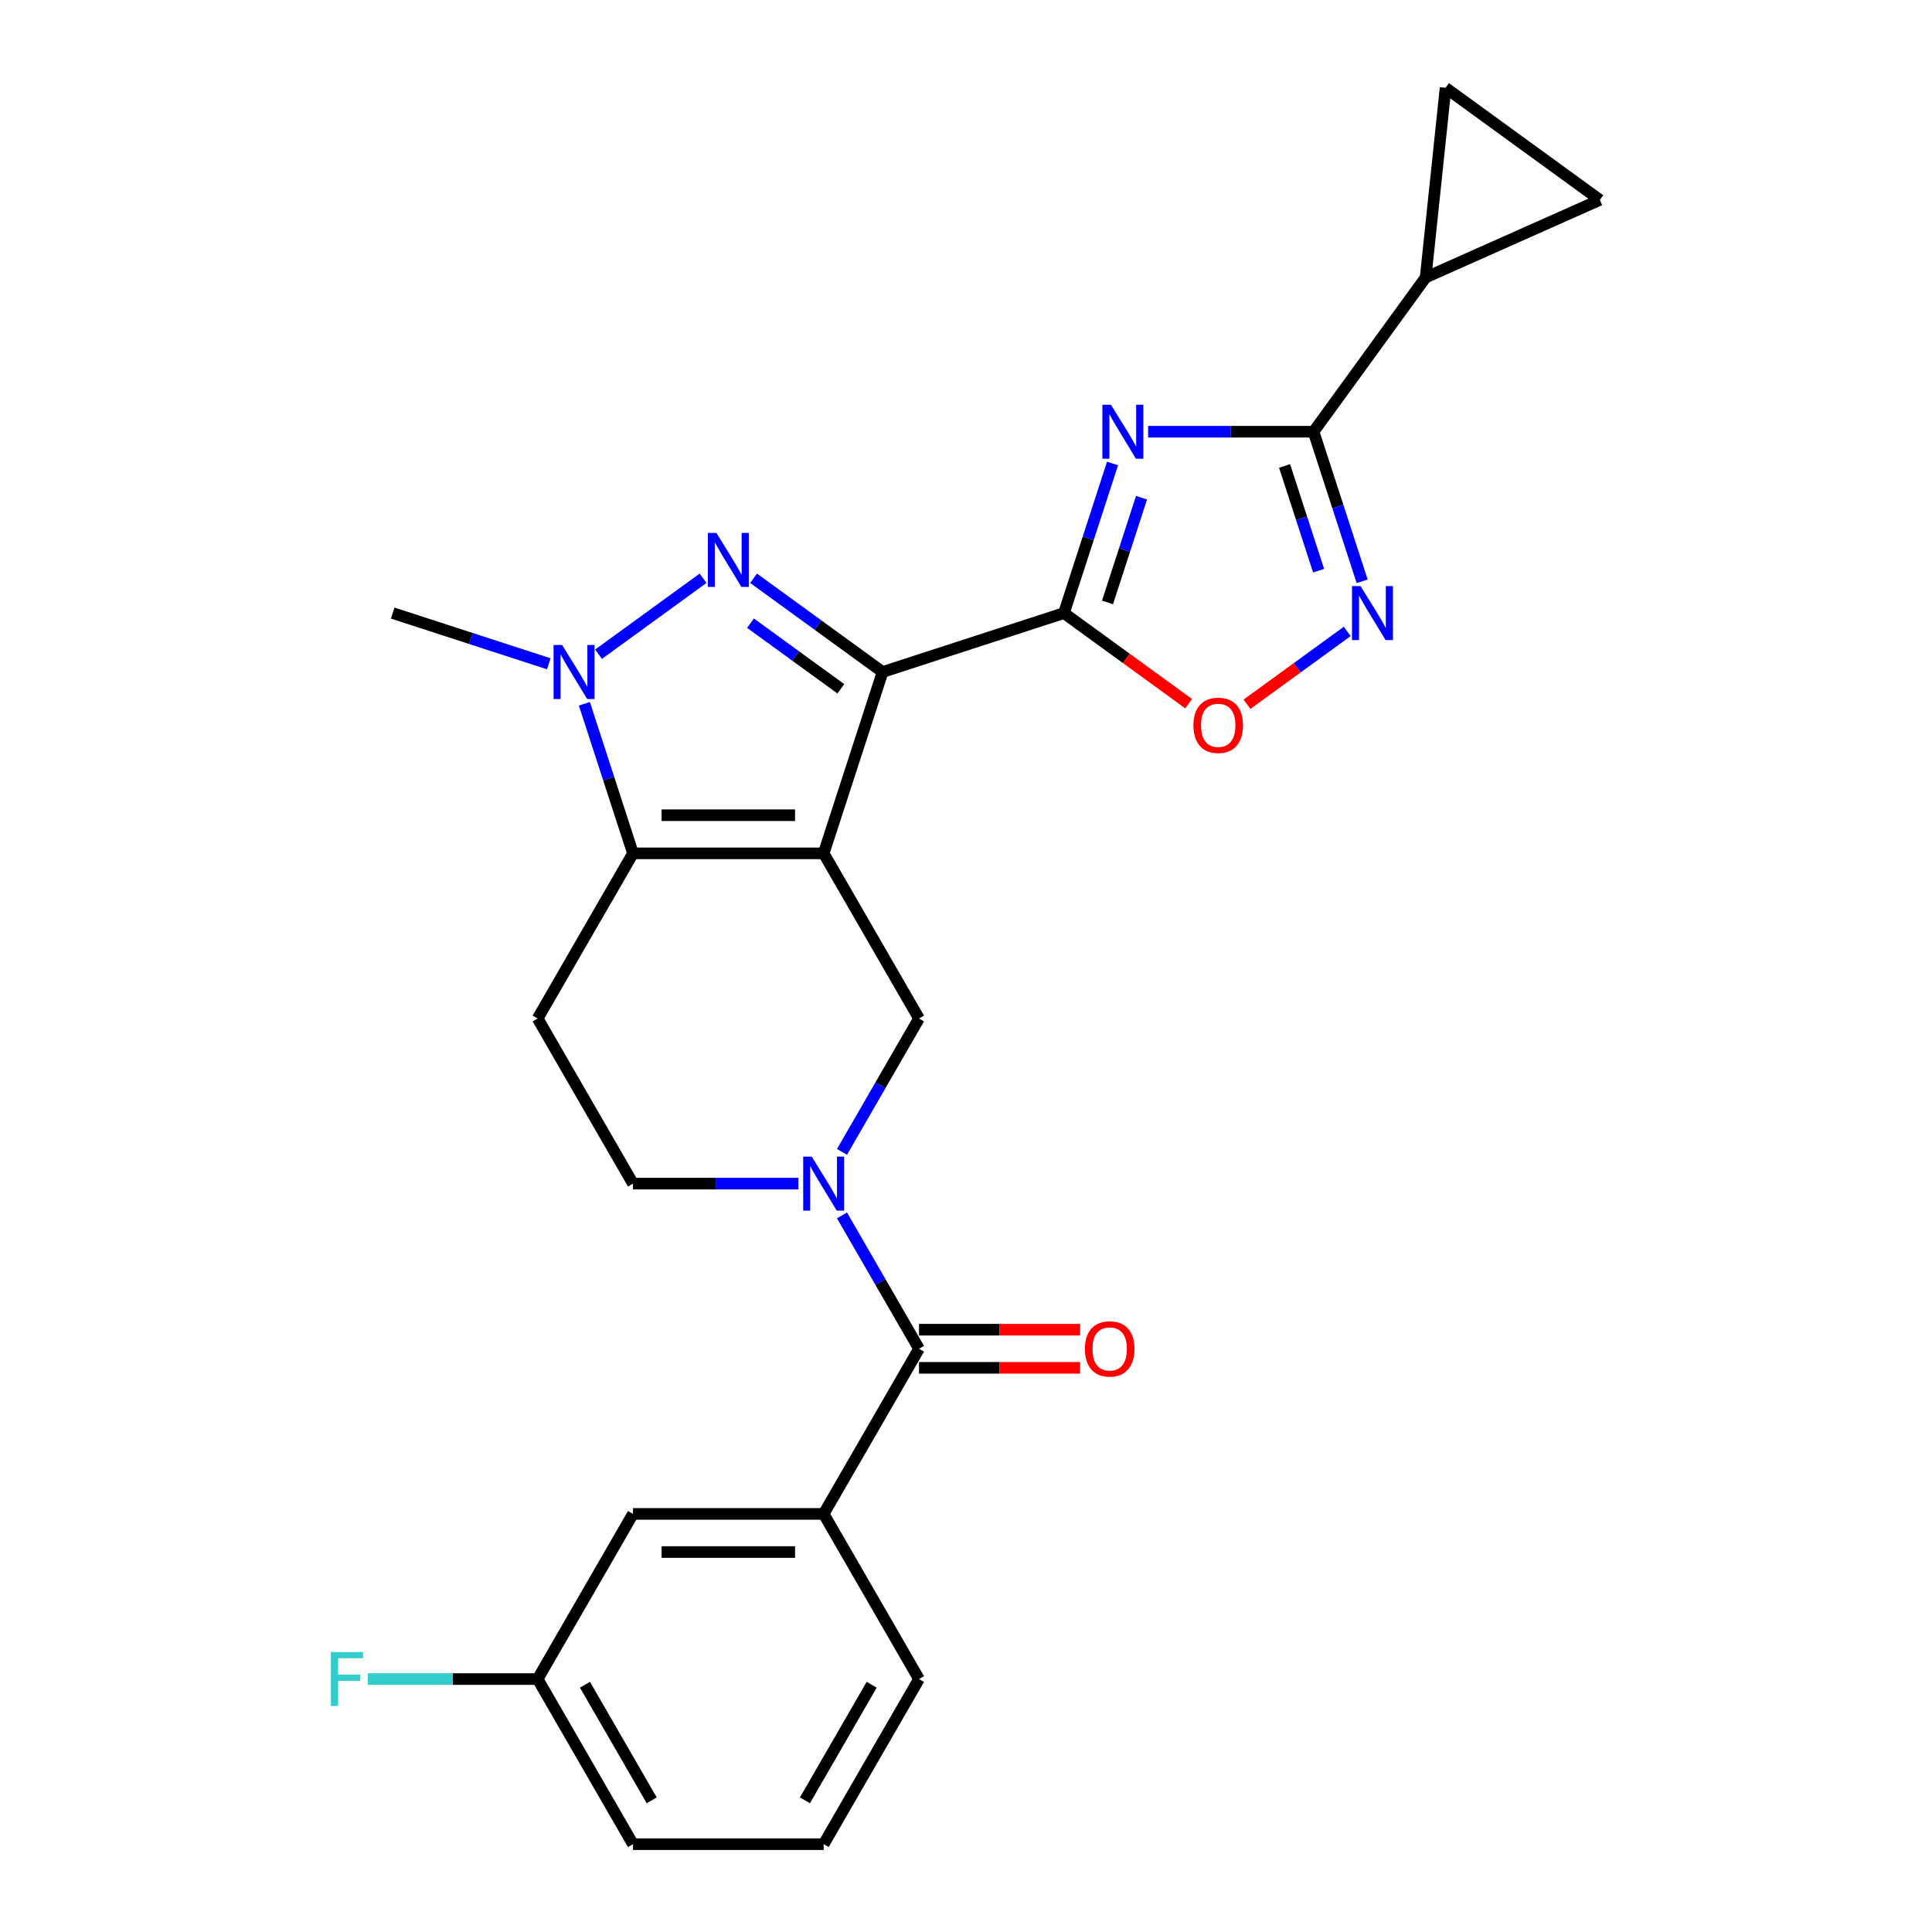 <?xml version='1.0' encoding='iso-8859-1'?>
<svg version='1.1' baseProfile='full'
              xmlns='http://www.w3.org/2000/svg'
                      xmlns:rdkit='http://www.rdkit.org/xml'
                      xmlns:xlink='http://www.w3.org/1999/xlink'
                  xml:space='preserve'
width='1000px' height='1000px' viewBox='0 0 1000 1000'>
<!-- END OF HEADER -->
<rect style='opacity:1.0;fill:#FFFFFF;stroke:none' width='1000' height='1000' x='0' y='0'> </rect>
<path class='bond-0' d='M 426.328,441.695 L 456.828,347.827' style='fill:none;fill-rule:evenodd;stroke:#000000;stroke-width:6px;stroke-linecap:butt;stroke-linejoin:miter;stroke-opacity:1' />
<path class='bond-4' d='M 426.328,441.695 L 327.63,441.695' style='fill:none;fill-rule:evenodd;stroke:#000000;stroke-width:6px;stroke-linecap:butt;stroke-linejoin:miter;stroke-opacity:1' />
<path class='bond-4' d='M 411.524,421.955 L 342.435,421.955' style='fill:none;fill-rule:evenodd;stroke:#000000;stroke-width:6px;stroke-linecap:butt;stroke-linejoin:miter;stroke-opacity:1' />
<path class='bond-9' d='M 426.328,441.695 L 475.678,527.17' style='fill:none;fill-rule:evenodd;stroke:#000000;stroke-width:6px;stroke-linecap:butt;stroke-linejoin:miter;stroke-opacity:1' />
<path class='bond-1' d='M 456.828,347.827 L 423.437,323.568' style='fill:none;fill-rule:evenodd;stroke:#000000;stroke-width:6px;stroke-linecap:butt;stroke-linejoin:miter;stroke-opacity:1' />
<path class='bond-1' d='M 423.437,323.568 L 390.047,299.308' style='fill:none;fill-rule:evenodd;stroke:#0000FF;stroke-width:6px;stroke-linecap:butt;stroke-linejoin:miter;stroke-opacity:1' />
<path class='bond-1' d='M 435.208,356.519 L 411.835,339.538' style='fill:none;fill-rule:evenodd;stroke:#000000;stroke-width:6px;stroke-linecap:butt;stroke-linejoin:miter;stroke-opacity:1' />
<path class='bond-1' d='M 411.835,339.538 L 388.461,322.556' style='fill:none;fill-rule:evenodd;stroke:#0000FF;stroke-width:6px;stroke-linecap:butt;stroke-linejoin:miter;stroke-opacity:1' />
<path class='bond-2' d='M 456.828,347.827 L 550.695,317.328' style='fill:none;fill-rule:evenodd;stroke:#000000;stroke-width:6px;stroke-linecap:butt;stroke-linejoin:miter;stroke-opacity:1' />
<path class='bond-26' d='M 363.912,299.308 L 309.795,338.627' style='fill:none;fill-rule:evenodd;stroke:#0000FF;stroke-width:6px;stroke-linecap:butt;stroke-linejoin:miter;stroke-opacity:1' />
<path class='bond-3' d='M 550.695,317.328 L 563.274,278.616' style='fill:none;fill-rule:evenodd;stroke:#000000;stroke-width:6px;stroke-linecap:butt;stroke-linejoin:miter;stroke-opacity:1' />
<path class='bond-3' d='M 563.274,278.616 L 575.852,239.904' style='fill:none;fill-rule:evenodd;stroke:#0000FF;stroke-width:6px;stroke-linecap:butt;stroke-linejoin:miter;stroke-opacity:1' />
<path class='bond-3' d='M 573.242,311.814 L 582.047,284.716' style='fill:none;fill-rule:evenodd;stroke:#000000;stroke-width:6px;stroke-linecap:butt;stroke-linejoin:miter;stroke-opacity:1' />
<path class='bond-3' d='M 582.047,284.716 L 590.852,257.617' style='fill:none;fill-rule:evenodd;stroke:#0000FF;stroke-width:6px;stroke-linecap:butt;stroke-linejoin:miter;stroke-opacity:1' />
<path class='bond-11' d='M 550.695,317.328 L 582.97,340.777' style='fill:none;fill-rule:evenodd;stroke:#000000;stroke-width:6px;stroke-linecap:butt;stroke-linejoin:miter;stroke-opacity:1' />
<path class='bond-11' d='M 582.97,340.777 L 615.246,364.226' style='fill:none;fill-rule:evenodd;stroke:#FF0000;stroke-width:6px;stroke-linecap:butt;stroke-linejoin:miter;stroke-opacity:1' />
<path class='bond-6' d='M 594.262,223.46 L 637.078,223.46' style='fill:none;fill-rule:evenodd;stroke:#0000FF;stroke-width:6px;stroke-linecap:butt;stroke-linejoin:miter;stroke-opacity:1' />
<path class='bond-6' d='M 637.078,223.46 L 679.893,223.46' style='fill:none;fill-rule:evenodd;stroke:#000000;stroke-width:6px;stroke-linecap:butt;stroke-linejoin:miter;stroke-opacity:1' />
<path class='bond-5' d='M 327.63,441.695 L 315.052,402.983' style='fill:none;fill-rule:evenodd;stroke:#000000;stroke-width:6px;stroke-linecap:butt;stroke-linejoin:miter;stroke-opacity:1' />
<path class='bond-5' d='M 315.052,402.983 L 302.474,364.27' style='fill:none;fill-rule:evenodd;stroke:#0000FF;stroke-width:6px;stroke-linecap:butt;stroke-linejoin:miter;stroke-opacity:1' />
<path class='bond-13' d='M 327.63,441.695 L 278.281,527.17' style='fill:none;fill-rule:evenodd;stroke:#000000;stroke-width:6px;stroke-linecap:butt;stroke-linejoin:miter;stroke-opacity:1' />
<path class='bond-21' d='M 284.063,343.581 L 243.663,330.455' style='fill:none;fill-rule:evenodd;stroke:#0000FF;stroke-width:6px;stroke-linecap:butt;stroke-linejoin:miter;stroke-opacity:1' />
<path class='bond-21' d='M 243.663,330.455 L 203.263,317.328' style='fill:none;fill-rule:evenodd;stroke:#000000;stroke-width:6px;stroke-linecap:butt;stroke-linejoin:miter;stroke-opacity:1' />
<path class='bond-12' d='M 679.893,223.46 L 737.906,143.612' style='fill:none;fill-rule:evenodd;stroke:#000000;stroke-width:6px;stroke-linecap:butt;stroke-linejoin:miter;stroke-opacity:1' />
<path class='bond-28' d='M 679.893,223.46 L 692.471,262.173' style='fill:none;fill-rule:evenodd;stroke:#000000;stroke-width:6px;stroke-linecap:butt;stroke-linejoin:miter;stroke-opacity:1' />
<path class='bond-28' d='M 692.471,262.173 L 705.05,300.885' style='fill:none;fill-rule:evenodd;stroke:#0000FF;stroke-width:6px;stroke-linecap:butt;stroke-linejoin:miter;stroke-opacity:1' />
<path class='bond-28' d='M 664.893,241.174 L 673.698,268.273' style='fill:none;fill-rule:evenodd;stroke:#000000;stroke-width:6px;stroke-linecap:butt;stroke-linejoin:miter;stroke-opacity:1' />
<path class='bond-28' d='M 673.698,268.273 L 682.503,295.371' style='fill:none;fill-rule:evenodd;stroke:#0000FF;stroke-width:6px;stroke-linecap:butt;stroke-linejoin:miter;stroke-opacity:1' />
<path class='bond-7' d='M 435.822,596.202 L 455.75,561.686' style='fill:none;fill-rule:evenodd;stroke:#0000FF;stroke-width:6px;stroke-linecap:butt;stroke-linejoin:miter;stroke-opacity:1' />
<path class='bond-7' d='M 455.75,561.686 L 475.678,527.17' style='fill:none;fill-rule:evenodd;stroke:#000000;stroke-width:6px;stroke-linecap:butt;stroke-linejoin:miter;stroke-opacity:1' />
<path class='bond-10' d='M 435.822,629.088 L 455.75,663.604' style='fill:none;fill-rule:evenodd;stroke:#0000FF;stroke-width:6px;stroke-linecap:butt;stroke-linejoin:miter;stroke-opacity:1' />
<path class='bond-10' d='M 455.75,663.604 L 475.678,698.12' style='fill:none;fill-rule:evenodd;stroke:#000000;stroke-width:6px;stroke-linecap:butt;stroke-linejoin:miter;stroke-opacity:1' />
<path class='bond-17' d='M 413.261,612.645 L 370.446,612.645' style='fill:none;fill-rule:evenodd;stroke:#0000FF;stroke-width:6px;stroke-linecap:butt;stroke-linejoin:miter;stroke-opacity:1' />
<path class='bond-17' d='M 370.446,612.645 L 327.63,612.645' style='fill:none;fill-rule:evenodd;stroke:#000000;stroke-width:6px;stroke-linecap:butt;stroke-linejoin:miter;stroke-opacity:1' />
<path class='bond-8' d='M 697.325,326.822 L 671.381,345.671' style='fill:none;fill-rule:evenodd;stroke:#0000FF;stroke-width:6px;stroke-linecap:butt;stroke-linejoin:miter;stroke-opacity:1' />
<path class='bond-8' d='M 671.381,345.671 L 645.438,364.52' style='fill:none;fill-rule:evenodd;stroke:#FF0000;stroke-width:6px;stroke-linecap:butt;stroke-linejoin:miter;stroke-opacity:1' />
<path class='bond-14' d='M 475.678,698.12 L 426.328,783.595' style='fill:none;fill-rule:evenodd;stroke:#000000;stroke-width:6px;stroke-linecap:butt;stroke-linejoin:miter;stroke-opacity:1' />
<path class='bond-18' d='M 475.678,707.99 L 517.377,707.99' style='fill:none;fill-rule:evenodd;stroke:#000000;stroke-width:6px;stroke-linecap:butt;stroke-linejoin:miter;stroke-opacity:1' />
<path class='bond-18' d='M 517.377,707.99 L 559.077,707.99' style='fill:none;fill-rule:evenodd;stroke:#FF0000;stroke-width:6px;stroke-linecap:butt;stroke-linejoin:miter;stroke-opacity:1' />
<path class='bond-18' d='M 475.678,688.25 L 517.377,688.25' style='fill:none;fill-rule:evenodd;stroke:#000000;stroke-width:6px;stroke-linecap:butt;stroke-linejoin:miter;stroke-opacity:1' />
<path class='bond-18' d='M 517.377,688.25 L 559.077,688.25' style='fill:none;fill-rule:evenodd;stroke:#FF0000;stroke-width:6px;stroke-linecap:butt;stroke-linejoin:miter;stroke-opacity:1' />
<path class='bond-15' d='M 737.906,143.612 L 748.223,45.455' style='fill:none;fill-rule:evenodd;stroke:#000000;stroke-width:6px;stroke-linecap:butt;stroke-linejoin:miter;stroke-opacity:1' />
<path class='bond-16' d='M 737.906,143.612 L 828.071,103.468' style='fill:none;fill-rule:evenodd;stroke:#000000;stroke-width:6px;stroke-linecap:butt;stroke-linejoin:miter;stroke-opacity:1' />
<path class='bond-27' d='M 278.281,527.17 L 327.63,612.645' style='fill:none;fill-rule:evenodd;stroke:#000000;stroke-width:6px;stroke-linecap:butt;stroke-linejoin:miter;stroke-opacity:1' />
<path class='bond-19' d='M 426.328,783.595 L 327.63,783.595' style='fill:none;fill-rule:evenodd;stroke:#000000;stroke-width:6px;stroke-linecap:butt;stroke-linejoin:miter;stroke-opacity:1' />
<path class='bond-19' d='M 411.524,803.335 L 342.435,803.335' style='fill:none;fill-rule:evenodd;stroke:#000000;stroke-width:6px;stroke-linecap:butt;stroke-linejoin:miter;stroke-opacity:1' />
<path class='bond-23' d='M 426.328,783.595 L 475.678,869.07' style='fill:none;fill-rule:evenodd;stroke:#000000;stroke-width:6px;stroke-linecap:butt;stroke-linejoin:miter;stroke-opacity:1' />
<path class='bond-29' d='M 748.223,45.455 L 828.071,103.468' style='fill:none;fill-rule:evenodd;stroke:#000000;stroke-width:6px;stroke-linecap:butt;stroke-linejoin:miter;stroke-opacity:1' />
<path class='bond-20' d='M 327.63,783.595 L 278.281,869.07' style='fill:none;fill-rule:evenodd;stroke:#000000;stroke-width:6px;stroke-linecap:butt;stroke-linejoin:miter;stroke-opacity:1' />
<path class='bond-22' d='M 278.281,869.07 L 234.321,869.07' style='fill:none;fill-rule:evenodd;stroke:#000000;stroke-width:6px;stroke-linecap:butt;stroke-linejoin:miter;stroke-opacity:1' />
<path class='bond-22' d='M 234.321,869.07 L 190.361,869.07' style='fill:none;fill-rule:evenodd;stroke:#33CCCC;stroke-width:6px;stroke-linecap:butt;stroke-linejoin:miter;stroke-opacity:1' />
<path class='bond-30' d='M 278.281,869.07 L 327.63,954.545' style='fill:none;fill-rule:evenodd;stroke:#000000;stroke-width:6px;stroke-linecap:butt;stroke-linejoin:miter;stroke-opacity:1' />
<path class='bond-30' d='M 302.779,872.022 L 337.323,931.854' style='fill:none;fill-rule:evenodd;stroke:#000000;stroke-width:6px;stroke-linecap:butt;stroke-linejoin:miter;stroke-opacity:1' />
<path class='bond-24' d='M 475.678,869.07 L 426.328,954.545' style='fill:none;fill-rule:evenodd;stroke:#000000;stroke-width:6px;stroke-linecap:butt;stroke-linejoin:miter;stroke-opacity:1' />
<path class='bond-24' d='M 451.18,872.022 L 416.636,931.854' style='fill:none;fill-rule:evenodd;stroke:#000000;stroke-width:6px;stroke-linecap:butt;stroke-linejoin:miter;stroke-opacity:1' />
<path class='bond-25' d='M 426.328,954.545 L 327.63,954.545' style='fill:none;fill-rule:evenodd;stroke:#000000;stroke-width:6px;stroke-linecap:butt;stroke-linejoin:miter;stroke-opacity:1' />
<path  class='atom-2' d='M 370.801 275.838
L 379.96 290.643
Q 380.868 292.104, 382.329 294.749
Q 383.79 297.394, 383.869 297.552
L 383.869 275.838
L 387.58 275.838
L 387.58 303.79
L 383.75 303.79
L 373.92 287.603
Q 372.775 285.708, 371.551 283.537
Q 370.367 281.366, 370.011 280.694
L 370.011 303.79
L 366.379 303.79
L 366.379 275.838
L 370.801 275.838
' fill='#0000FF'/>
<path  class='atom-4' d='M 575.016 209.485
L 584.175 224.29
Q 585.083 225.75, 586.544 228.395
Q 588.005 231.04, 588.084 231.198
L 588.084 209.485
L 591.795 209.485
L 591.795 237.436
L 587.965 237.436
L 578.135 221.25
Q 576.99 219.355, 575.766 217.183
Q 574.582 215.012, 574.227 214.341
L 574.227 237.436
L 570.595 237.436
L 570.595 209.485
L 575.016 209.485
' fill='#0000FF'/>
<path  class='atom-6' d='M 290.952 333.852
L 300.112 348.656
Q 301.02 350.117, 302.48 352.762
Q 303.941 355.407, 304.02 355.565
L 304.02 333.852
L 307.731 333.852
L 307.731 361.803
L 303.902 361.803
L 294.071 345.617
Q 292.926 343.722, 291.703 341.55
Q 290.518 339.379, 290.163 338.708
L 290.163 361.803
L 286.531 361.803
L 286.531 333.852
L 290.952 333.852
' fill='#0000FF'/>
<path  class='atom-8' d='M 420.15 598.669
L 429.309 613.474
Q 430.217 614.935, 431.678 617.58
Q 433.139 620.225, 433.218 620.383
L 433.218 598.669
L 436.929 598.669
L 436.929 626.621
L 433.099 626.621
L 423.269 610.434
Q 422.124 608.539, 420.9 606.368
Q 419.716 604.197, 419.36 603.525
L 419.36 626.621
L 415.728 626.621
L 415.728 598.669
L 420.15 598.669
' fill='#0000FF'/>
<path  class='atom-9' d='M 704.214 303.352
L 713.373 318.157
Q 714.281 319.618, 715.742 322.263
Q 717.202 324.908, 717.281 325.066
L 717.281 303.352
L 720.992 303.352
L 720.992 331.304
L 717.163 331.304
L 707.333 315.117
Q 706.188 313.222, 704.964 311.051
Q 703.78 308.879, 703.424 308.208
L 703.424 331.304
L 699.792 331.304
L 699.792 303.352
L 704.214 303.352
' fill='#0000FF'/>
<path  class='atom-12' d='M 617.713 375.42
Q 617.713 368.709, 621.029 364.958
Q 624.346 361.208, 630.544 361.208
Q 636.742 361.208, 640.058 364.958
Q 643.375 368.709, 643.375 375.42
Q 643.375 382.211, 640.019 386.08
Q 636.663 389.909, 630.544 389.909
Q 624.385 389.909, 621.029 386.08
Q 617.713 382.25, 617.713 375.42
M 630.544 386.751
Q 634.808 386.751, 637.097 383.908
Q 639.427 381.026, 639.427 375.42
Q 639.427 369.933, 637.097 367.169
Q 634.808 364.366, 630.544 364.366
Q 626.28 364.366, 623.951 367.13
Q 621.661 369.893, 621.661 375.42
Q 621.661 381.066, 623.951 383.908
Q 626.28 386.751, 630.544 386.751
' fill='#FF0000'/>
<path  class='atom-19' d='M 561.545 698.199
Q 561.545 691.488, 564.861 687.737
Q 568.177 683.987, 574.376 683.987
Q 580.574 683.987, 583.89 687.737
Q 587.206 691.488, 587.206 698.199
Q 587.206 704.99, 583.851 708.859
Q 580.495 712.688, 574.376 712.688
Q 568.217 712.688, 564.861 708.859
Q 561.545 705.029, 561.545 698.199
M 574.376 709.53
Q 578.639 709.53, 580.929 706.687
Q 583.258 703.805, 583.258 698.199
Q 583.258 692.712, 580.929 689.948
Q 578.639 687.145, 574.376 687.145
Q 570.112 687.145, 567.783 689.908
Q 565.493 692.672, 565.493 698.199
Q 565.493 703.845, 567.783 706.687
Q 570.112 709.53, 574.376 709.53
' fill='#FF0000'/>
<path  class='atom-23' d='M 171.273 855.095
L 187.893 855.095
L 187.893 858.293
L 175.023 858.293
L 175.023 866.781
L 186.472 866.781
L 186.472 870.018
L 175.023 870.018
L 175.023 883.046
L 171.273 883.046
L 171.273 855.095
' fill='#33CCCC'/>
</svg>
